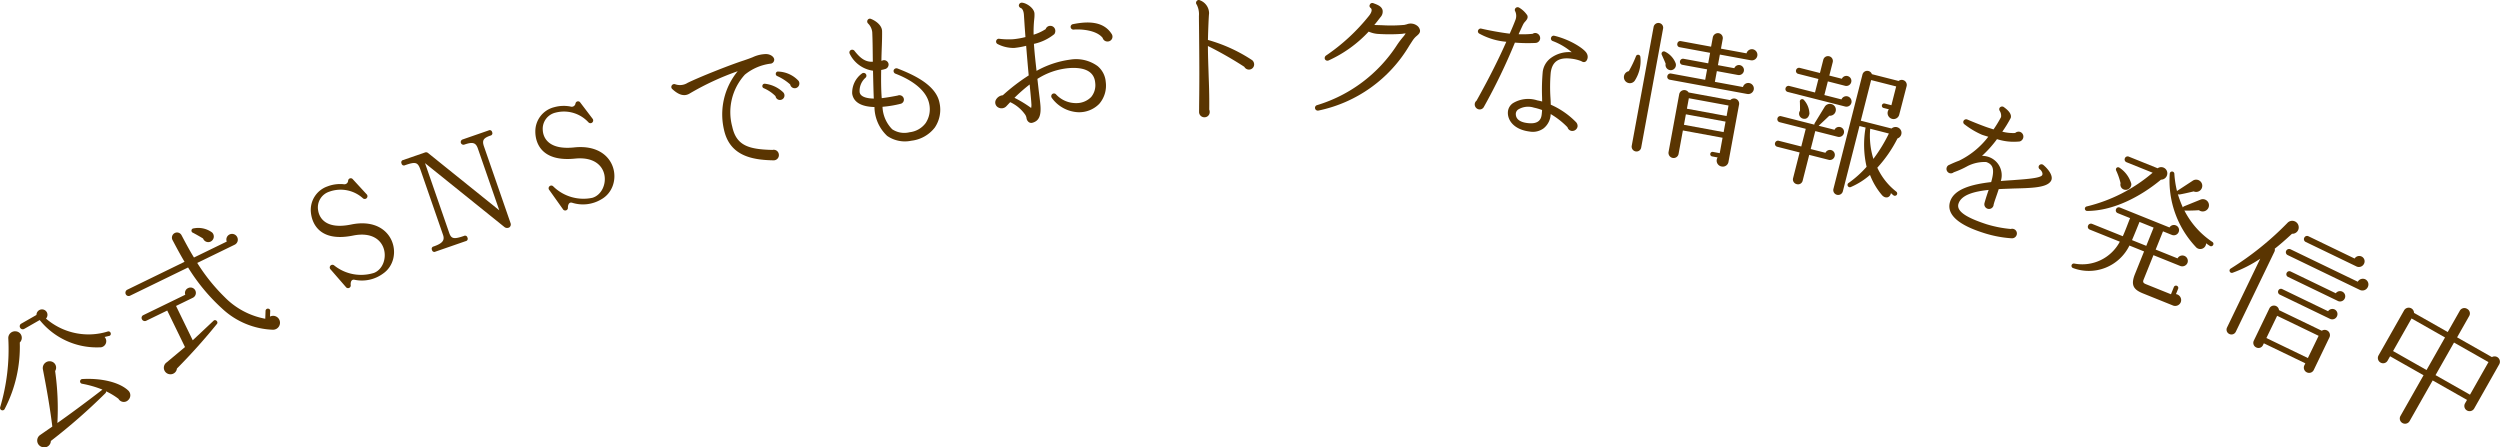 <svg xmlns="http://www.w3.org/2000/svg" width="285.877" height="51.151" viewBox="0 0 285.877 51.151">
  <g id="グループ_4638" data-name="グループ 4638" transform="translate(-1091.538 1038.869)">
    <path id="パス_39116" data-name="パス 39116" d="M1093.8-1002.755a15.41,15.41,0,0,1-1.715,7.578.279.279,0,0,1-.531-.169,23.105,23.105,0,0,0,.932-7.888.769.769,0,0,1,.83-.8A.742.742,0,0,1,1093.8-1002.755Zm10.2-.749-.5.117a.708.708,0,0,1-.588,1.186,8.364,8.364,0,0,1-6.834-3.122l-1.766,1.01a.336.336,0,0,1-.469-.128.336.336,0,0,1,.127-.471l1.738-.994a.632.632,0,0,1,1.181-.316.635.635,0,0,1-.092.732,7.432,7.432,0,0,0,7.08,1.471.26.26,0,0,1,.32.195A.247.247,0,0,1,1103.994-1003.5Zm2.169,7.362a.7.7,0,0,1-1.083-.175,7.833,7.833,0,0,0-1.415-.854.273.273,0,0,1-.083.218,66.975,66.975,0,0,1-6.236,5.458.744.744,0,0,1-.938.707.769.769,0,0,1-.3-1.38l1.407-.975c-.269-2.19-.658-4.388-1.079-6.548a.78.78,0,0,1,1.191-.795.73.73,0,0,1,.209.995,30.666,30.666,0,0,1,.259,5.94c1.322-.928,3.173-2.288,5.152-3.817a12.183,12.183,0,0,0-2.332-.671.271.271,0,0,1,.015-.537c2.345-.131,4.323.419,5.269,1.314A.743.743,0,0,1,1106.163-996.141Z" transform="translate(0 3.051)" fill="#5a3501"/>
    <path id="パス_39117" data-name="パス 39117" d="M1121.533-1003.411a8.95,8.95,0,0,1-5.832-2.421,21.7,21.7,0,0,1-3.892-4.7l-6.643,3.232a.364.364,0,0,1-.481-.167.393.393,0,0,1,.151-.512l6.568-3.2c-.489-.82-.922-1.633-1.375-2.489a.59.59,0,0,1,.252-.8.577.577,0,0,1,.783.258c.453.857.906,1.713,1.417,2.541l3.749-1.824a.644.644,0,0,1,.317-.811.658.658,0,0,1,.878.3.643.643,0,0,1-.288.87l-4.281,2.083a21.086,21.086,0,0,0,3.151,3.925,8.72,8.72,0,0,0,4.628,2.459l.032-.911a.264.264,0,0,1,.282-.246.251.251,0,0,1,.253.259l-.028.653a.777.777,0,0,1,1.06.343A.8.8,0,0,1,1121.533-1003.411Zm-11,4.439a.735.735,0,0,1-.777.652.745.745,0,0,1-.39-1.363l2.09-1.747-2.032-4.177-2.421,1.177a.366.366,0,0,1-.476-.189.338.338,0,0,1,.16-.461l4.8-2.333a.611.611,0,0,1,.324-.76.61.61,0,0,1,.826.274.623.623,0,0,1-.288.834l-1.918.933,1.91,3.927,2.381-2.235c.222-.218.571.124.392.357A68.446,68.446,0,0,1,1110.53-998.972Zm3.926-14.559a.634.634,0,0,1-.936-.312c-.262-.164-.847-.5-1.16-.658a.258.258,0,0,1,.085-.5,2.664,2.664,0,0,1,2.11.471A.643.643,0,0,1,1114.456-1013.532Z" transform="translate(1.237 2.248)" fill="#5a3501"/>
    <path id="パス_39118" data-name="パス 39118" d="M1130.389-1018.422a.313.313,0,1,1-.441.443,3.8,3.8,0,0,0-3.816-.73,1.892,1.892,0,0,0-1.278,2.143c.115.768.791,2.229,3.78,1.611,4.921-1.007,6.136,3.9,3.64,5.614a4.078,4.078,0,0,1-3.254.707c-.464-.1-.466.47-.437.636a.308.308,0,0,1-.559.19l-1.744-2.006a.308.308,0,1,1,.419-.452,4.925,4.925,0,0,0,4.55.842c2.01-.81,1.763-5.116-2.424-4.262-3.847.769-4.685-1.442-4.8-2.652a2.843,2.843,0,0,1,1.869-2.965,4.072,4.072,0,0,1,1.841-.263.436.436,0,0,0,.548-.4.3.3,0,0,1,.536-.163Z" transform="translate(3.064 1.758)" fill="#5a3501"/>
    <path id="パス_39119" data-name="パス 39119" d="M1143.659-1024.647c-.823.286-.97.561-.733,1.244l3.043,8.78a.417.417,0,0,1-.135.464.494.494,0,0,1-.566-.03l-9.086-7.311,2.759,7.958c.236.682.5.784,1.692.369a.272.272,0,0,1,.4.193.272.272,0,0,1-.193.4l-3.46,1.2a.27.27,0,0,1-.4-.191.271.271,0,0,1,.192-.4c.994-.345,1.29-.691,1.07-1.326l-2.581-7.446c-.307-.884-.568-.933-1.762-.519a.272.272,0,0,1-.4-.194.271.271,0,0,1,.193-.4l2.514-.871a.362.362,0,0,1,.3.052l8.168,6.571-2.447-7.059c-.236-.682-.585-.788-1.532-.46a.315.315,0,0,1-.412-.187.315.315,0,0,1,.209-.4l2.963-1.028a.272.272,0,0,1,.4.193A.272.272,0,0,1,1143.659-1024.647Z" transform="translate(3.957 1.284)" fill="#5a3501"/>
    <path id="パス_39120" data-name="パス 39120" d="M1154.019-1026.294a.313.313,0,1,1-.483.4,3.8,3.8,0,0,0-3.727-1.1,1.894,1.894,0,0,0-1.483,2.008c.038.776.569,2.3,3.606,1.974,5-.52,5.726,4.486,3.072,5.946a4.075,4.075,0,0,1-3.308.385c-.452-.141-.51.423-.495.59a.308.308,0,0,1-.577.135l-1.541-2.167a.309.309,0,1,1,.462-.409,4.925,4.925,0,0,0,4.449,1.284c2.08-.608,2.257-4.921-2-4.482-3.907.39-4.524-1.893-4.52-3.11a2.84,2.84,0,0,1,2.15-2.768,4.075,4.075,0,0,1,1.859-.081.434.434,0,0,0,.583-.343.3.3,0,0,1,.55-.109Z" transform="translate(5.279 0.999)" fill="#5a3501"/>
    <path id="パス_39121" data-name="パス 39121" d="M1172.985-1032.118a5.81,5.81,0,0,0-2.888,1.25,6.362,6.362,0,0,0-1.447,5.945c.471,2.167,1.861,2.6,4.6,2.665a.585.585,0,0,1,.723.464.6.6,0,0,1-.631.726c-2.413-.046-4.983-.5-5.638-3.513a7.771,7.771,0,0,1,1.573-6.678,30.909,30.909,0,0,0-5.51,2.56c-.581.345-1.221.182-1.981-.527a.317.317,0,0,1-.013-.451.322.322,0,0,1,.349-.093,1.628,1.628,0,0,0,1.427-.159c1.352-.664,4.817-2.04,6.4-2.552.439-.147.766-.268,1.044-.379a3.778,3.778,0,0,1,1.5-.36c.485-.005.935.284.96.631A.467.467,0,0,1,1172.985-1032.118Zm1.218,4.138a.505.505,0,0,1-.6-.425,4.288,4.288,0,0,0-1.358-.915.256.256,0,0,1-.147-.287.259.259,0,0,1,.305-.218,3.62,3.62,0,0,1,2.058.964A.513.513,0,0,1,1174.2-1027.98Zm1.675-1.338a.527.527,0,0,1-.6-.425,5.732,5.732,0,0,0-1.5-.968.264.264,0,0,1-.146-.288.254.254,0,0,1,.305-.218,3.322,3.322,0,0,1,2.3,1.064A.542.542,0,0,1,1175.878-1029.318Z" transform="translate(6.619 0.533)" fill="#5a3501"/>
    <path id="パス_39122" data-name="パス 39122" d="M1190.059-1024.47a3.95,3.95,0,0,1-2.678,1.508,3.557,3.557,0,0,1-2.771-.552,4.593,4.593,0,0,1-1.451-3.3c-1.516-.04-2.4-.555-2.548-1.529a2.724,2.724,0,0,1,1.117-2.306.317.317,0,0,1,.439.051.315.315,0,0,1-.034.436,2,2,0,0,0-.67,1.643c.07.47.637.718,1.619.739-.038-.824-.061-1.982-.09-3.188a3.488,3.488,0,0,1-2.658-1.928.315.315,0,0,1,.118-.432.334.334,0,0,1,.409.072c.738.952,1.321,1.3,2.111,1.263-.016-1.126-.016-2.237-.066-3.358a1.636,1.636,0,0,0-.5-1.037.324.324,0,0,1-.05-.34.3.3,0,0,1,.407-.161c.494.193,1.248.695,1.267,1.389.018,1.125-.066,2.249-.077,3.4.066.005.124-.053.238-.069a.526.526,0,0,1,.581.444.539.539,0,0,1-.445.581,2.882,2.882,0,0,1-.4.092c-.019,1.1-.015,2.241.063,3.225.618-.075,1.217-.18,1.83-.3a.509.509,0,0,1,.7.393.49.49,0,0,1-.4.557,12.424,12.424,0,0,1-2.041.336,3.854,3.854,0,0,0,1.111,2.572,2.5,2.5,0,0,0,1.991.336,2.65,2.65,0,0,0,1.835-1.052,2.871,2.871,0,0,0,.409-2.167c-.36-1.871-2.583-2.984-3.866-3.475a.328.328,0,0,1-.195-.419.342.342,0,0,1,.421-.18c2.042.793,4.454,1.961,4.818,3.965A3.638,3.638,0,0,1,1190.059-1024.47Z" transform="translate(8.375 0.184)" fill="#5a3501"/>
    <path id="パス_39123" data-name="パス 39123" d="M1207.423-1027.02a3.216,3.216,0,0,1-2.442.956A3.948,3.948,0,0,1,1202-1027.7a.322.322,0,0,1,.062-.45.317.317,0,0,1,.434.063,3.106,3.106,0,0,0,2.3.982,2.349,2.349,0,0,0,1.706-.7,2.123,2.123,0,0,0,.46-1.62c-.129-1.587-1.727-1.786-3.036-1.68a7.941,7.941,0,0,0-3.574,1.231l.12,1.062c.105.881.195,1.565.224,1.941.1,1.195-.166,1.794-.874,2a.494.494,0,0,1-.415-.033.678.678,0,0,1-.3-.485.983.983,0,0,0-.166-.415,4.31,4.31,0,0,0-1.7-1.411l-.455.483a.765.765,0,0,1-.913.123.646.646,0,0,1-.3-.8.993.993,0,0,1,.824-.594,22.11,22.11,0,0,1,2.961-2.269c-.108-1.127-.2-2.257-.292-3.386a9.284,9.284,0,0,1-1.365.244,3.959,3.959,0,0,1-1.915-.454.316.316,0,0,1-.117-.434.3.3,0,0,1,.316-.159,8.669,8.669,0,0,0,1.619.049,9.107,9.107,0,0,0,1.38-.244c-.13-1.785-.09-1.295-.177-2.572-.031-.376-.152-.663-.34-.746a.341.341,0,0,1-.236-.277.335.335,0,0,1,.285-.337c.442-.036,1.445.542,1.5,1.229a3.878,3.878,0,0,1-.028.661,14.124,14.124,0,0,0-.069,1.768,5.424,5.424,0,0,0,1.381-.64.54.54,0,0,1,.479-.369.57.57,0,0,1,.619.526.626.626,0,0,1-.113.421,5.549,5.549,0,0,1-2.331,1.112c.068,1.033.185,2.062.3,3.089a10.787,10.787,0,0,1,3.833-1.285,4.2,4.2,0,0,1,3.142.732,2.61,2.61,0,0,1,.938,1.818A3.187,3.187,0,0,1,1207.423-1027.02Zm-7.956-2.217a19.354,19.354,0,0,0-1.738,1.525,13.275,13.275,0,0,1,1.907,1.162,1.689,1.689,0,0,0,.023-.528C1199.649-1027.407,1199.495-1028.893,1199.468-1029.237Zm8.939-4.914a.565.565,0,0,1-.593-.413c-.715-.9-2.472-1.018-3.323-.948a.319.319,0,0,1-.334-.253.315.315,0,0,1,.251-.367c1.523-.306,3.441-.429,4.422,1.1A.553.553,0,0,1,1208.406-1034.151Z" transform="translate(9.814 0.027)" fill="#5a3501"/>
    <path id="パス_39124" data-name="パス 39124" d="M1222.58-1030.911a.606.606,0,0,1-.547-.319,42.8,42.8,0,0,0-4.161-2.379c0,1.215.057,2.429.092,3.644.055,1.345.073,2.527.059,3.628a.671.671,0,0,1,.053.262.594.594,0,0,1-.6.617.606.606,0,0,1-.617-.6c0-.213.009-.509.005-.673.022-1.643.037-3.712.014-6.256-.024-3.447-.028-2.692-.035-4.055a2.4,2.4,0,0,0-.25-1.294.311.311,0,0,1,.025-.443.276.276,0,0,1,.345-.055,1.6,1.6,0,0,1,1.041,1.493c-.043.362-.1,1.759-.13,3.04a17.925,17.925,0,0,1,5.062,2.315.641.641,0,0,1,.221.456A.593.593,0,0,1,1222.58-1030.911Z" transform="translate(11.793)" fill="#5a3501"/>
    <path id="パス_39125" data-name="パス 39125" d="M1240.586-1034.8a2.228,2.228,0,0,0-.329.329c-.141.174-.3.445-.514.763a15.811,15.811,0,0,1-10.416,7.454.324.324,0,0,1-.368-.216.315.315,0,0,1,.2-.4,16.624,16.624,0,0,0,9.188-6.922,10.34,10.34,0,0,1,.74-.966c.088-.11.158-.222.229-.317a1.974,1.974,0,0,0-.4.046,20.193,20.193,0,0,1-2.666.015,3.153,3.153,0,0,1-1.169-.271,14.346,14.346,0,0,1-4.588,3.3.324.324,0,0,1-.42-.153.353.353,0,0,1,.119-.4,22.284,22.284,0,0,0,4.964-4.6c.4-.539.251-.76.158-.847a.283.283,0,0,1-.1-.383.307.307,0,0,1,.418-.16c.387.15.89.306,1.032.758a.931.931,0,0,1-.24.843c-.229.3-.457.6-.7.885.313.015.658.016,1,.033a16.923,16.923,0,0,0,2.435-.043l.282-.068a1.216,1.216,0,0,1,1.128.123.84.84,0,0,1,.383.578C1240.98-1035.137,1240.774-1034.966,1240.586-1034.8Z" transform="translate(12.966 0.03)" fill="#5a3501"/>
    <path id="パス_39126" data-name="パス 39126" d="M1252.57-1034.028a18.244,18.244,0,0,1-2.342-.039,67.741,67.741,0,0,1-3.54,7.337.542.542,0,0,1-.564.3.578.578,0,0,1-.487-.635.528.528,0,0,1,.2-.356c1.584-2.839,2.623-4.965,3.408-6.741a7.766,7.766,0,0,1-3.128-.957.3.3,0,0,1-.048-.434.306.306,0,0,1,.326-.111c.837.195,2.211.453,3.238.573.2-.439.5-1.148.639-1.528a1.264,1.264,0,0,0,0-1.008.309.309,0,0,1-.011-.332.331.331,0,0,1,.442-.114,2.868,2.868,0,0,1,.939.884c.13.3-.077.521-.211.686a1.531,1.531,0,0,0-.233.3c-.129.249-.309.659-.549,1.175a11.582,11.582,0,0,0,1.607-.045.528.528,0,0,1,.358-.091.593.593,0,0,1,.5.637A.554.554,0,0,1,1252.57-1034.028Zm5.242,2.077a4.526,4.526,0,0,0-1.124-.279c-1.448-.184-2.2.324-2.366,1.609a19.124,19.124,0,0,0-.024,2.921c.019.267.025.5.031.731a9.167,9.167,0,0,1,2.89,2,.638.638,0,0,1,.175.484.613.613,0,0,1-.67.517.573.573,0,0,1-.481-.419,9.081,9.081,0,0,0-1.923-1.51,2.181,2.181,0,0,1-.8,1.625,2.075,2.075,0,0,1-1.613.374c-1.872-.233-2.6-1.391-2.469-2.349a1.313,1.313,0,0,1,.584-.907,3.366,3.366,0,0,1,2.761-.309c.193.039.37.077.563.131-.012-.183-.005-.38-.015-.58a22.867,22.867,0,0,1,.078-2.815,2.323,2.323,0,0,1,.926-1.578,3.516,3.516,0,0,1,2.39-.664,7.353,7.353,0,0,0-2.165-1.275.3.3,0,0,1-.2-.371.31.31,0,0,1,.373-.236c1.848.444,3.505,1.529,3.727,2.05a.765.765,0,0,1-.083.849C1258.245-1031.835,1258.09-1031.771,1257.812-1031.951Zm-4.478,5.592a6.445,6.445,0,0,0-.942-.275,2.167,2.167,0,0,0-1.776.208.626.626,0,0,0-.28.43c-.056.622.41,1.022,1.323,1.127,1.333.172,1.574-.478,1.633-.983C1253.31-1026.014,1253.331-1026.194,1253.334-1026.359Z" transform="translate(14.541 0.071)" fill="#5a3501"/>
    <path id="パス_39127" data-name="パス 39127" d="M1262.449-1029.85a.684.684,0,0,1-1.1-.019.7.7,0,0,1,.434-1.089,12.514,12.514,0,0,0,.811-1.687.26.26,0,0,1,.509.044A4.165,4.165,0,0,1,1262.449-1029.85Zm.751,7.618a.541.541,0,0,1-.634.451.554.554,0,0,1-.448-.651l2.5-13.58a.555.555,0,0,1,.651-.448.54.54,0,0,1,.431.647Zm3.413-8.838a.6.6,0,0,1-.617-.731c-.088-.251-.327-.762-.443-1.033a.269.269,0,0,1,.381-.348,2.458,2.458,0,0,1,1.2,1.306A.6.6,0,0,1,1266.613-1031.07Zm8.683,2.716-8.834-1.626a.335.335,0,0,1-.276-.4.364.364,0,0,1,.407-.309l3.923.721.22-1.195-2.826-.52a.336.336,0,0,1-.276-.4.348.348,0,0,1,.4-.292l2.826.52.22-1.2-3.488-.642a.323.323,0,0,1-.26-.4.337.337,0,0,1,.388-.3l3.471.639.2-1.082a.6.6,0,0,1,.686-.457.566.566,0,0,1,.444.665l-.2,1.1,2.923.537a.639.639,0,0,1,.72-.467.649.649,0,0,1,.515.745.636.636,0,0,1-.762.511l-3.521-.649-.222,1.212,1.873.345a.567.567,0,0,1,.633-.351.583.583,0,0,1,.462.67.583.583,0,0,1-.67.461l-2.422-.445-.225,1.227,3.212.592a.627.627,0,0,1,.718-.453.639.639,0,0,1,.518.73A.648.648,0,0,1,1275.3-1028.354Zm-2.108,7.726a.658.658,0,0,1-.805.569.674.674,0,0,1-.444-1.033l-.63-.116a.259.259,0,0,1-.21-.305.259.259,0,0,1,.305-.211l.776.142.323-1.76-4.536-.835-.49,2.664a.577.577,0,0,1-.673.478.589.589,0,0,1-.474-.688l1.216-6.6a.589.589,0,0,1,1.073-.2l4.764.876a.588.588,0,0,1,1.009.5Zm-5.1-4.195,4.538.835.22-1.2-4.538-.835Zm.339-1.841,4.537.835.22-1.2-4.537-.835Z" transform="translate(16.011 0.226)" fill="#5a3501"/>
    <path id="パス_39128" data-name="パス 39128" d="M1284.192-1023.778l-2.577-.654-.522,2.053,1.686.428a.565.565,0,0,1,.655-.309.568.568,0,0,1,.4.695.561.561,0,0,1-.7.416l-2.212-.562-.752,2.96a.54.54,0,0,1-.675.387.553.553,0,0,1-.422-.667l.752-2.959-2.563-.651a.338.338,0,0,1-.249-.419.349.349,0,0,1,.423-.265l2.578.655.513-2.021-2.992-.76a.35.35,0,0,1-.245-.434.337.337,0,0,1,.418-.251l3.8.966a.344.344,0,0,1,.045-.175l1.129-1.847a.691.691,0,0,1,.778-.328.666.666,0,0,1,.487.819.675.675,0,0,1-.723.511c-.312.293-.9.857-1.222,1.147l1.813.46a.567.567,0,0,1,.656-.308.569.569,0,0,1,.419.683A.575.575,0,0,1,1284.192-1023.778Zm.846-3.462-6.573-1.669a.337.337,0,0,1-.25-.419.35.35,0,0,1,.424-.266l2.944.748.392-1.544-2.307-.586a.338.338,0,0,1-.251-.419.35.35,0,0,1,.423-.265l2.308.585.384-1.512a.554.554,0,0,1,.678-.4.554.554,0,0,1,.4.678l-.388,1.528,1.433.365a.566.566,0,0,1,.656-.309.566.566,0,0,1,.418.683.576.576,0,0,1-.718.427l-1.958-.5-.4,1.561,1.957.5a.6.6,0,0,1,.7-.348.616.616,0,0,1,.439.738A.588.588,0,0,1,1285.038-1027.24Zm-4.856,1.376a.586.586,0,0,1-.316-.893c.009-.235,0-.848-.012-1.02a.265.265,0,0,1,.475-.2,2.431,2.431,0,0,1,.618,1.564C1280.867-1026.028,1280.623-1025.735,1280.182-1025.864Zm10.388,8.788c-.114-.08-.194-.169-.305-.264-.1.548-.623.654-1,.255a7.921,7.921,0,0,1-1.39-2.335,8.309,8.309,0,0,1-2.179,1.378.267.267,0,1,1-.253-.471,11.77,11.77,0,0,0,2.041-1.836,11.3,11.3,0,0,1-.115-4.485l-.7-.177-1.9,7.464a.553.553,0,0,1-.677.4.555.555,0,0,1-.4-.679l3.321-13.081a.563.563,0,0,1,1.076-.033l3.055.776a.577.577,0,0,1,.918.589l-.845,3.259a.666.666,0,0,1-.818.487.688.688,0,0,1-.366-1.093l-.605-.153a.258.258,0,0,1-.189-.32.258.258,0,0,1,.318-.189l.764.194.546-2.148-2.864-.728-1.182,4.647,3.517.893a.685.685,0,0,1,1.118.335.68.68,0,0,1-.44.8,14.707,14.707,0,0,1-2.307,3.344,7.4,7.4,0,0,0,2.168,2.736.272.272,0,0,1,.058.37A.274.274,0,0,1,1290.57-1017.076Zm-2.671-7.624a8.833,8.833,0,0,0,.362,3.446,17.758,17.758,0,0,0,1.771-2.9Z" transform="translate(17.501 0.553)" fill="#5a3501"/>
    <path id="パス_39129" data-name="パス 39129" d="M1302.633-1018.365c-.56.024-1.151.038-1.732.072l-.118.359c-.137.421-.392,1.1-.463,1.419-.01.031-.009.083-.025.13a.532.532,0,0,1-.677.33.535.535,0,0,1-.347-.63c.061-.24.234-.822.479-1.518-1.68.176-3.121.569-3.446,1.567-.265.811.72,1.546,3.2,2.356a13.5,13.5,0,0,0,2.774.544.535.535,0,0,1,.326,0,.536.536,0,0,1,.348.683.562.562,0,0,1-.575.382,13.2,13.2,0,0,1-3.2-.614c-1.107-.361-4.523-1.476-3.83-3.6.467-1.435,2.5-1.961,4.691-2.214.413-1.418.247-2.025-.58-2.295a4.366,4.366,0,0,0-2.1.454,9.993,9.993,0,0,1-1.6.72.506.506,0,0,1-.48.1.511.511,0,0,1-.326-.641.467.467,0,0,1,.309-.313c.228-.116.751-.343,1.1-.468a9.335,9.335,0,0,0,3.345-2.739c-.327-.107-.6-.178-.764-.25a9.166,9.166,0,0,1-1.963-1.177.309.309,0,0,1-.06-.451.343.343,0,0,1,.379-.1c.618.271,1.9.777,2.355.925l.656.213a13.506,13.506,0,0,0,.858-1.411,1.038,1.038,0,0,0-.161-.727.353.353,0,0,1-.033-.269.311.311,0,0,1,.14-.162.331.331,0,0,1,.332-.012c.183.129,1.016.694.828,1.272a13.578,13.578,0,0,1-.961,1.567,4.914,4.914,0,0,0,1.468.152.587.587,0,0,1,.56-.128.566.566,0,0,1,.351.719.592.592,0,0,1-.381.375,6.3,6.3,0,0,1-2.606-.264,12.69,12.69,0,0,1-1.712,1.91,2.426,2.426,0,0,1,.66.094,2.212,2.212,0,0,1,1.491,2.783c.461-.039.939-.073,1.379-.1,1.416-.106,3-.209,3.313-.523.19-.213-.05-.585-.232-.715a.307.307,0,0,1-.081-.44.332.332,0,0,1,.455-.076c.386.3,1.326,1.278.863,1.9C1306.342-1018.466,1304.7-1018.415,1302.633-1018.365Z" transform="translate(19.192 1.051)" fill="#5a3501"/>
    <path id="パス_39130" data-name="パス 39130" d="M1319.541-1005.5l-3.38-1.361c-1.127-.453-1.406-.99-.9-2.239l1.029-2.559-1.674-.674a5.158,5.158,0,0,1-6.435,2.578.267.267,0,0,1,.121-.519,4.862,4.862,0,0,0,5.217-2.5l-3.442-1.385a.337.337,0,0,1-.19-.449.349.349,0,0,1,.454-.206l3.518,1.415c.287-.627.588-1.462.833-2.071l-1.417-.57a.335.335,0,0,1-.189-.449.334.334,0,0,1,.448-.19l5.666,2.28a.584.584,0,0,1,.717-.243.576.576,0,0,1,.334.754.6.6,0,0,1-.805.33l-.99-.4-.839,2.086,2.5,1.006a.634.634,0,0,1,.786-.285.623.623,0,0,1,.347.811.645.645,0,0,1-.813.346l-3.075-1.238-1.121,2.787c-.105.258-.072.4.264.531l2.863,1.152.33-.823a.26.26,0,0,1,.341-.146.259.259,0,0,1,.146.343l-.245.609a.69.69,0,0,1,.547.928A.692.692,0,0,1,1319.541-1005.5Zm-1.314-14.367c-2.366,1.967-5.47,3.568-8.43,3.578a.261.261,0,0,1-.057-.518,18.127,18.127,0,0,0,7.531-3.853l-2.985-1.2a.336.336,0,0,1-.191-.448.338.338,0,0,1,.45-.192l3.3,1.33a.7.7,0,0,1,1.1.654A.722.722,0,0,1,1318.227-1019.866Zm-4.112,1.159a.6.6,0,0,1-.511-.755,7.5,7.5,0,0,0-.49-1.417c-.149-.291.141-.527.384-.341a3.3,3.3,0,0,1,1.335,1.829A.643.643,0,0,1,1314.115-1018.707Zm2.428,6.41.839-2.087-1.614-.65c-.245.609-.582,1.448-.855,2.081Zm7.27.005c-.14-.092-.294-.189-.428-.3a.668.668,0,0,1-1.191.406,11.063,11.063,0,0,1-2.964-8.377.263.263,0,0,1,.524.016,11.312,11.312,0,0,0,.3,1.98l1.776-1.161a.7.7,0,0,1,1.068.82.7.7,0,0,1-.933.385c-.411.1-1.287.3-1.629.354a.333.333,0,0,1-.18-.038,11.883,11.883,0,0,0,.573,1.522.264.264,0,0,1,.145-.137l1.881-.764a.7.7,0,0,1,.907.914.721.721,0,0,1-1.094.3c-.529.036-1.227.056-1.662.039a9.479,9.479,0,0,0,3.193,3.586.262.262,0,0,1,.082.368A.263.263,0,0,1,1323.813-1012.292Z" transform="translate(20.423 1.542)" fill="#5a3501"/>
    <path id="パス_39131" data-name="パス 39131" d="M1331.677-1014.316c-.7.648-1.355,1.222-1.973,1.708a.512.512,0,0,1-.045.36l-4.407,9.132a.553.553,0,0,1-.745.26.552.552,0,0,1-.259-.744l3.793-7.862a14.543,14.543,0,0,1-3.185,1.615.265.265,0,0,1-.2-.482,34.746,34.746,0,0,0,6.487-5.215.743.743,0,0,1,1.3.444A.724.724,0,0,1,1331.677-1014.316Zm2.488,15.575a.589.589,0,0,1-.789.275.6.6,0,0,1-.29-.8l.115-.236-4.744-2.289-.1.207a.561.561,0,0,1-.766.268.574.574,0,0,1-.283-.774l1.783-3.694a.583.583,0,0,1,1.1.2l4.892,2.359a.6.6,0,0,1,.877.752Zm-5.417-3.652,4.744,2.288,1.228-2.541-4.744-2.289Zm7.272-2.194-5.749-2.774a.35.35,0,0,1-.154-.474.324.324,0,0,1,.454-.147l5.231,2.524a.6.6,0,0,1,.739-.208.59.59,0,0,1,.276.789A.593.593,0,0,1,1336.02-1004.587Zm3.432-3.3-8.276-3.993a.364.364,0,0,1-.168-.482.379.379,0,0,1,.489-.184l7.7,3.715a.665.665,0,0,1,.862-.277.66.66,0,0,1,.285.884A.678.678,0,0,1,1339.452-1007.887Zm-2.551,1.246-5.675-2.738a.336.336,0,0,1-.16-.46.337.337,0,0,1,.461-.161l5.156,2.489a.6.6,0,0,1,.746-.187.588.588,0,0,1,.275.789A.591.591,0,0,1,1336.9-1006.64Zm2.168-3.928-5.837-2.816a.35.35,0,0,1-.153-.475.35.35,0,0,1,.467-.176l5.29,2.553a.624.624,0,0,1,.8-.231.61.61,0,0,1,.277.825A.653.653,0,0,1,1339.069-1010.568Z" transform="translate(21.954 2.178)" fill="#5a3501"/>
    <path id="パス_39132" data-name="パス 39132" d="M1351.013-995.18a.605.605,0,0,1-.821.214.591.591,0,0,1-.222-.807l.228-.4-3.927-2.227-2.641,4.654a.6.6,0,0,1-.82.214.59.59,0,0,1-.222-.806l2.64-4.654-3.826-2.171-.284.5a.588.588,0,0,1-.805.222.6.6,0,0,1-.236-.813l2.932-5.169a.608.608,0,0,1,1.13.3l3.855,2.187,1.369-2.413a.593.593,0,0,1,.85-.234.588.588,0,0,1,.22.842l-1.369,2.413,3.983,2.26a.607.607,0,0,1,.839.815Zm-9.27-6.58,3.827,2.171,2.113-3.726-3.827-2.171Zm4.855,2.754,3.941,2.235,2.114-3.726-3.942-2.236Z" transform="translate(23.445 3.034)" fill="#5a3501"/>
  </g>
</svg>
